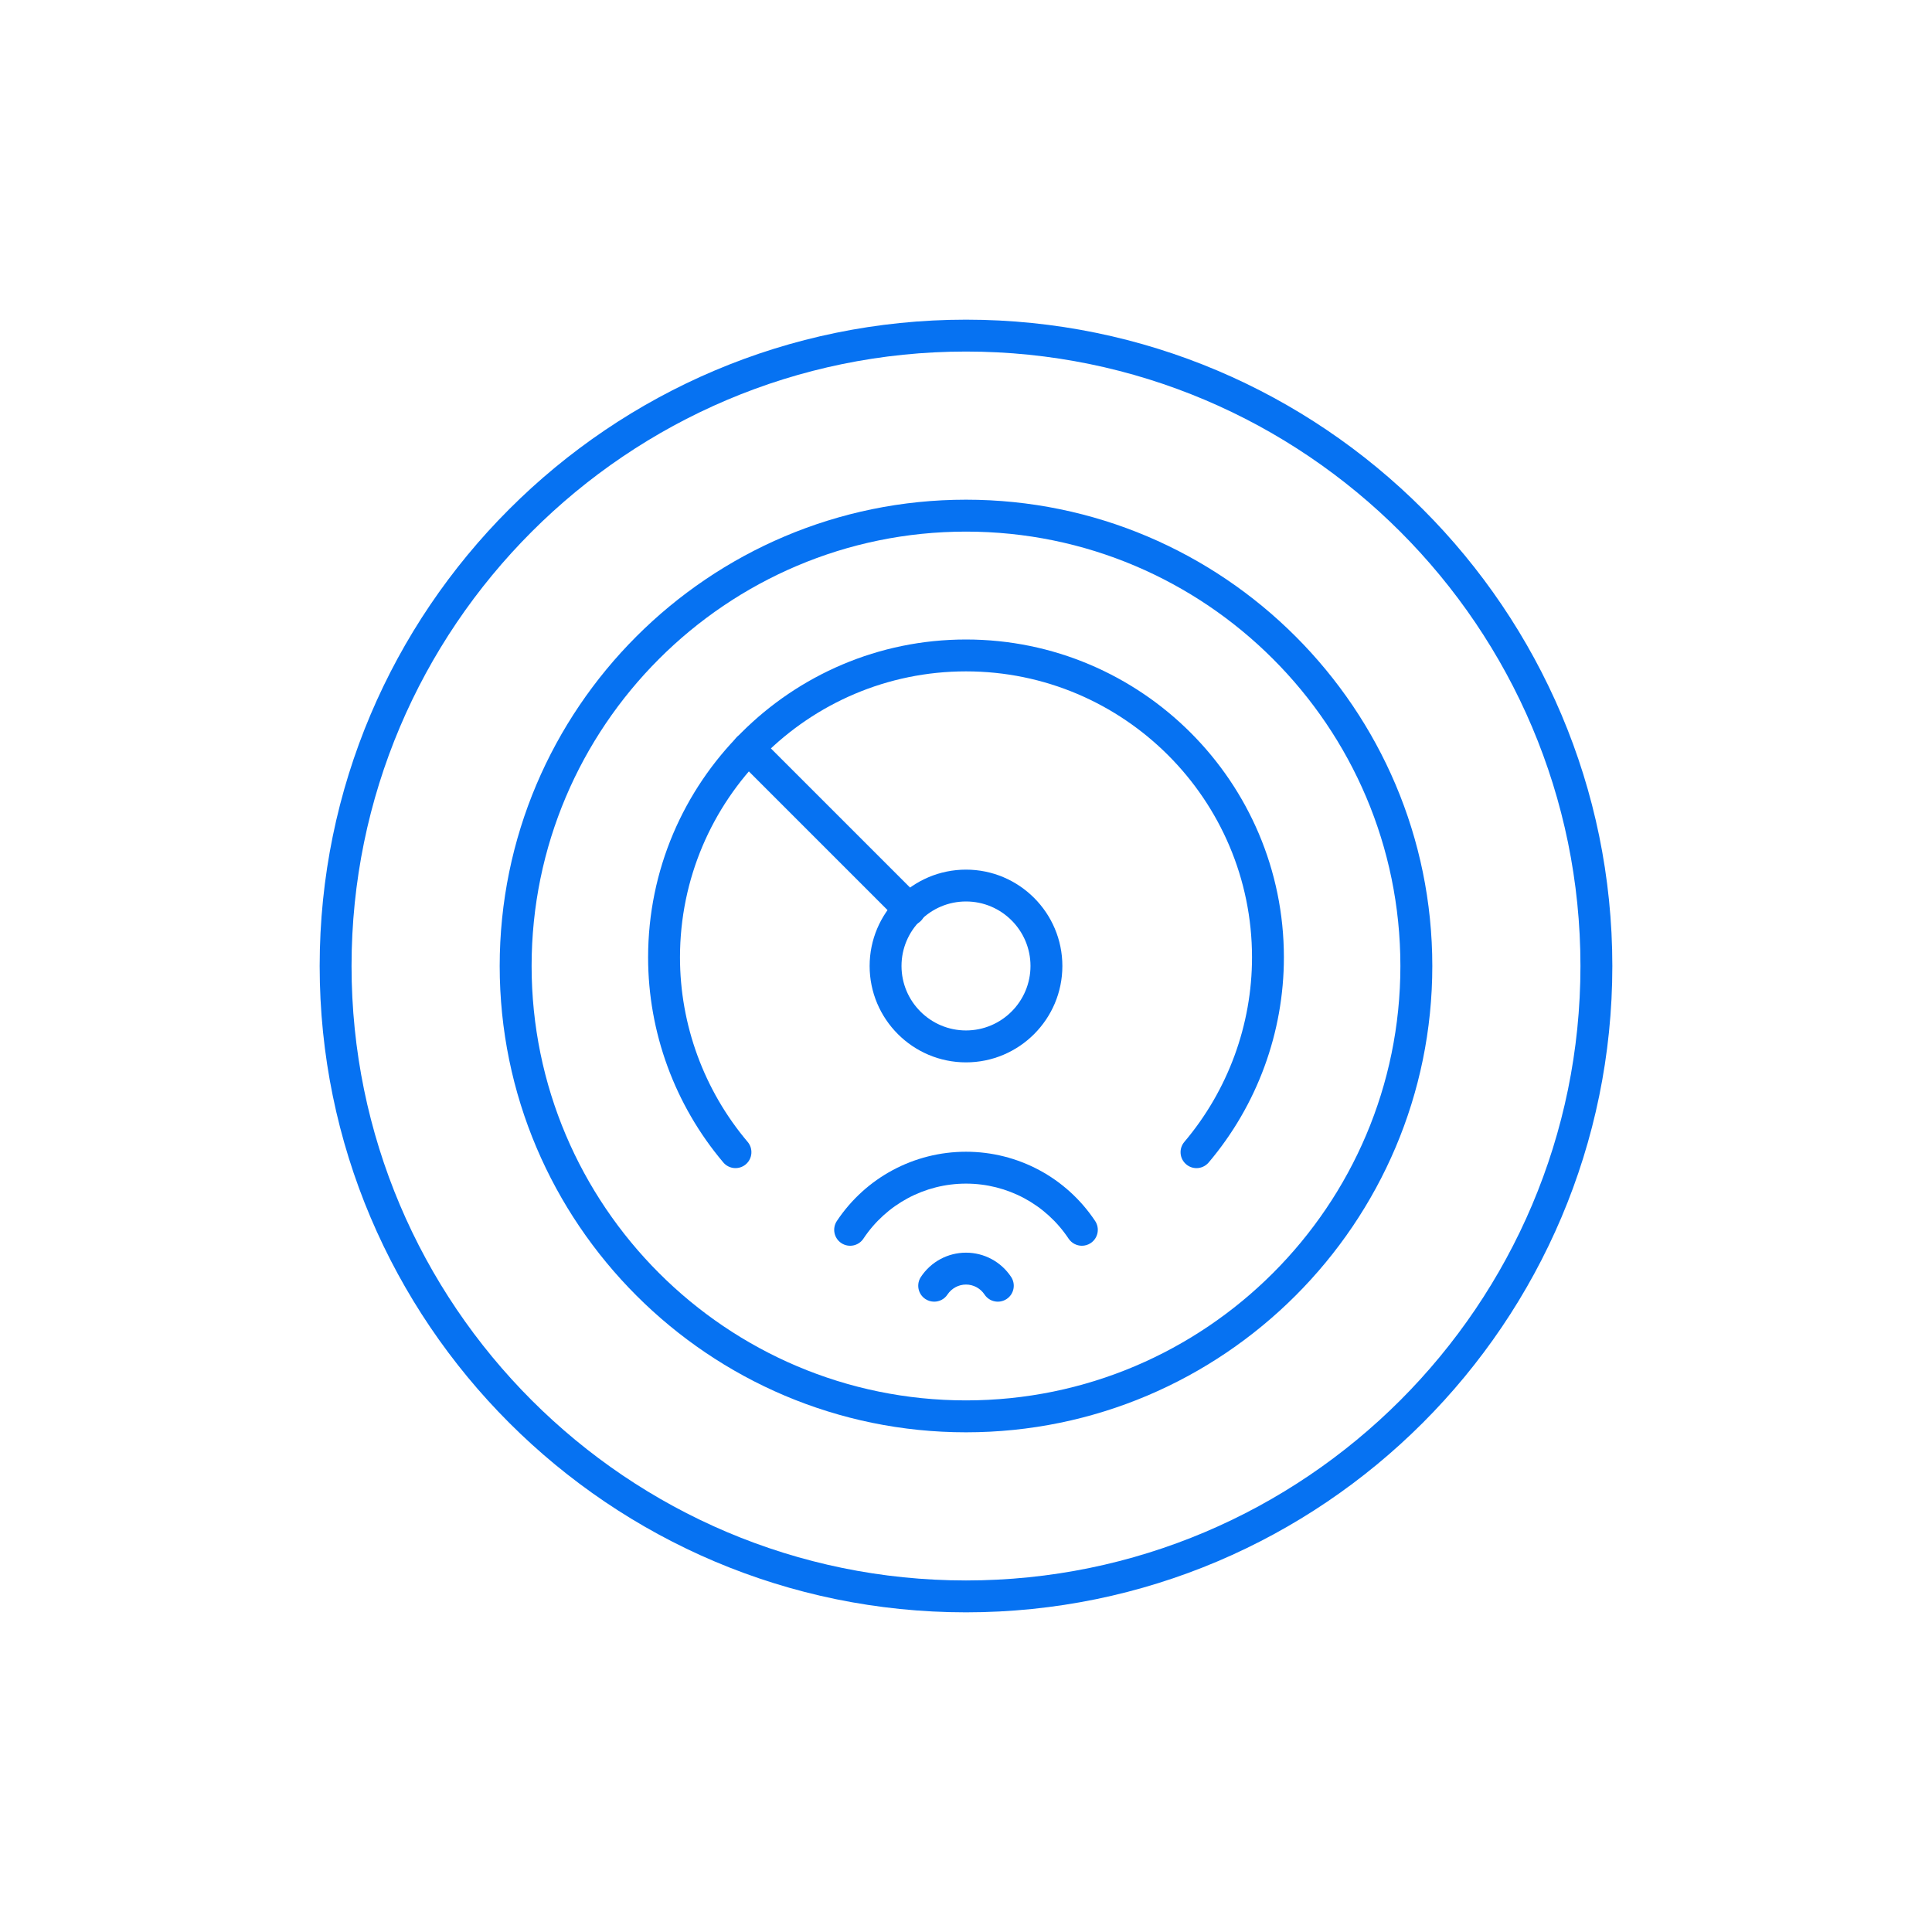 <?xml version="1.0" encoding="UTF-8"?> <svg xmlns="http://www.w3.org/2000/svg" id="uuid-525c1235-a69c-4794-b14f-c75710192676" viewBox="0 0 500 500"><g id="uuid-20adcbd9-f196-4afd-ab9b-82ac21930014"><rect width="500" height="500" style="fill:none;"></rect><g id="uuid-072b5cf5-8a53-4228-8ead-d7cd1ccd07d3"><path d="m309.65,302.31c-.94,0-1.89-.32-2.66-.98-1.74-1.47-1.96-4.07-.48-5.81,11.29-13.35,17.51-30.31,17.51-47.75,0-40.81-33.2-74.02-74.02-74.02s-74.02,33.2-74.02,74.02c0,17.44,6.22,34.4,17.51,47.75,1.47,1.74,1.25,4.34-.48,5.81-1.74,1.47-4.34,1.25-5.81-.48-12.55-14.84-19.47-33.69-19.47-53.08,0-45.36,36.91-82.27,82.27-82.27s82.27,36.91,82.27,82.27c0,19.39-6.91,38.25-19.47,53.08-.82.96-1.98,1.46-3.15,1.46Z" style="fill:#0672f2;"></path><path d="m250,274.94c-13.75,0-24.94-11.19-24.94-24.94s11.19-24.94,24.94-24.94,24.94,11.19,24.94,24.94-11.19,24.94-24.94,24.94Zm0-41.64c-9.2,0-16.69,7.49-16.69,16.69s7.49,16.69,16.69,16.69,16.69-7.49,16.69-16.69-7.49-16.69-16.69-16.69Z" style="fill:#0672f2;"></path><path d="m241.76,336.87c-.78,0-1.58-.22-2.28-.69-1.9-1.26-2.41-3.82-1.15-5.72,2.61-3.93,6.97-6.27,11.67-6.27s9.06,2.34,11.67,6.27c1.26,1.9.75,4.46-1.15,5.72-1.9,1.26-4.46.75-5.72-1.15-1.08-1.62-2.87-2.59-4.8-2.59s-3.72.97-4.8,2.59c-.79,1.2-2.1,1.84-3.44,1.84Z" style="fill:#0672f2;"></path><path d="m279.99,322.4c-1.33,0-2.64-.65-3.44-1.84-5.93-8.92-15.86-14.24-26.55-14.24s-20.61,5.32-26.55,14.24c-1.26,1.9-3.82,2.41-5.72,1.15-1.9-1.26-2.41-3.82-1.15-5.72,7.47-11.22,19.96-17.92,33.42-17.92s25.95,6.7,33.42,17.92c1.26,1.9.75,4.46-1.15,5.72-.7.47-1.5.69-2.28.69Z" style="fill:#0672f2;"></path><path d="m250,417.27c-92.23,0-167.27-75.04-167.27-167.27S157.77,82.73,250,82.73s167.27,75.04,167.27,167.27-75.04,167.27-167.27,167.27Zm0-326.29c-87.68,0-159.02,71.33-159.02,159.02s71.33,159.02,159.02,159.02,159.02-71.33,159.02-159.02-71.33-159.02-159.02-159.02Z" style="fill:#0672f2;"></path><path d="m250,370.68c-66.54,0-120.68-54.13-120.68-120.68s54.13-120.68,120.68-120.68,120.68,54.13,120.68,120.68-54.13,120.68-120.68,120.68Zm0-233.1c-61.99,0-112.42,50.43-112.42,112.42s50.43,112.42,112.42,112.42,112.42-50.43,112.42-112.42-50.43-112.42-112.42-112.42Z" style="fill:#0672f2;"></path><path d="m235.41,239.54c-1.06,0-2.11-.4-2.92-1.21l-41.77-41.77c-1.61-1.61-1.61-4.22,0-5.83,1.61-1.61,4.22-1.61,5.83,0l41.77,41.77c1.61,1.61,1.61,4.22,0,5.83-.81.81-1.86,1.21-2.92,1.21Z" style="fill:#0672f2;"></path></g></g></svg> 